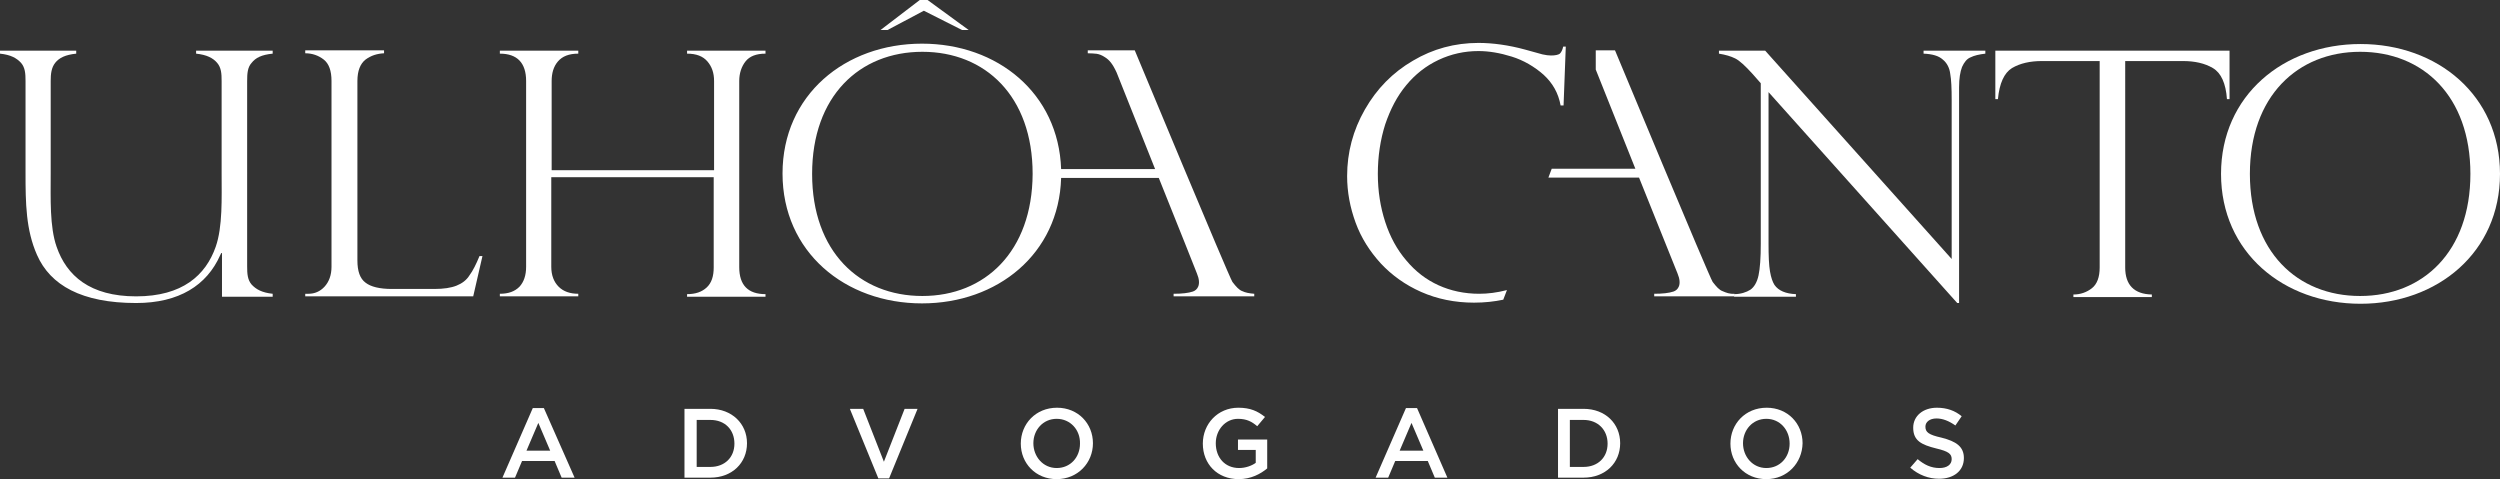<?xml version="1.0" encoding="utf-8"?>
<!-- Generator: Adobe Illustrator 19.1.0, SVG Export Plug-In . SVG Version: 6.00 Build 0)  -->
<svg version="1.1" id="Layer_1" xmlns="http://www.w3.org/2000/svg" xmlns:xlink="http://www.w3.org/1999/xlink" x="0px" y="0px"
	 viewBox="0 0 675.7 129.5" style="enable-background:new 0 0 675.7 129.5;" xml:space="preserve">
<rect x="0" y="0" width="675.7" height="129.5" fill="#333333" stroke="none"/>
<style type="text/css">
	.st0{fill:#FFFFFF;}
</style>
<g>
	<path class="st0" d="M477.6,97.8"/>
	<g>
		<path class="st0" d="M536.6,13.7v0.8c-1.7,0.2-3,0.5-4,1c-1,0.4-1.7,1.3-2.3,2.6c-0.5,1.3-0.8,3.1-0.8,5.5v58.3H529l-51-57v40.9
			c0,3.4,0.1,5.9,0.4,7.6c0.3,1.7,0.7,2.8,1.2,3.6c1.1,1.6,3.1,2.4,5.8,2.5v0.7h-16.7v-0.7c1.8,0,3.3-0.5,4.4-1.2
			c1-0.7,1.8-2,2.2-3.9c0.4-1.9,0.6-4.7,0.6-8.5V22.5l-2.2-2.5c-2-2.2-3.5-3.6-4.7-4.2c-1.2-0.6-2.6-1-4.4-1.3v-0.8h12.5L527.5,70
			V27.1c0-3.2-0.1-5.6-0.4-7.2c-0.2-1.6-0.9-2.9-2-3.8c-1.1-1-2.8-1.5-5.2-1.6v-0.8H536.6z"/>
		<path class="st0" d="M407.3,78.4c-2.7,0.7-5.2,1-7.5,1c-4,0-7.7-0.8-11-2.3c-3.3-1.5-6.2-3.7-8.7-6.7c-2.5-2.9-4.4-6.4-5.7-10.4
			c-1.3-4-2-8.3-2-13c0-4.8,0.7-9.3,2-13.4c1.4-4.1,3.2-7.6,5.7-10.6c2.4-2.9,5.3-5.2,8.7-6.8c3.4-1.6,7-2.4,10.8-2.4
			c2.8,0,5.8,0.5,9,1.5c3.2,1,6.1,2.7,8.6,4.9c2.5,2.3,4,5,4.6,8.3h0.8l0.6-15.9h-0.7c-0.2,0.9-0.5,1.5-0.9,1.9
			c-0.4,0.3-1.2,0.5-2.4,0.5c-0.6,0-1.4-0.1-2.3-0.3l-4.7-1.3c-4.4-1.2-8.7-1.8-12.6-1.8c-6.4,0-12.3,1.6-17.7,4.8
			c-5.5,3.2-9.8,7.6-13,13.2c-3.2,5.6-4.8,11.6-4.8,18c0,4.3,0.8,8.5,2.3,12.6c1.5,4.1,3.8,7.7,6.8,11c3,3.2,6.6,5.8,10.9,7.7
			c4.3,1.9,9.1,2.9,14.3,2.9c2.9,0,5.5-0.3,7.9-0.8L407.3,78.4z"/>
		<path class="st0" d="M82.5,79.4h0.9c1.6,0,3.1-0.6,4.3-1.9c1.2-1.3,1.9-3.1,1.9-5.4V21.9c0-2.8-0.7-4.7-2.1-5.8
			c-1.4-1.1-3.1-1.7-5-1.7v-0.8h21.3v0.8c-1.9,0.1-3.5,0.6-5,1.7c-1.4,1.1-2.2,3-2.2,5.8v48.5c0,2.9,0.7,4.9,2.2,6
			c1.4,1.1,3.8,1.7,7.1,1.7h11.5c2.5,0,4.5-0.3,6-0.9c1.5-0.6,2.7-1.5,3.5-2.8c0.9-1.2,1.8-3,2.7-5.2h0.8l-2.5,10.9H82.5V79.4z"/>
		<path class="st0" d="M193,45.9V21.9c0-2.2-0.6-3.9-1.8-5.3c-1.2-1.4-3-2.1-5.5-2.1v-0.8h21.2v0.8c-2.5,0-4.3,0.7-5.4,2.1
			c-1.1,1.4-1.7,3.2-1.7,5.3v50.3c0,4.9,2.4,7.3,7.1,7.3v0.7h-21.2v-0.7c2.3,0,4-0.6,5.3-1.8c1.3-1.2,1.9-3,1.9-5.4V47.9h-43.9v24.2
			c0,2.3,0.7,4.1,2,5.4c1.3,1.3,3.1,1.9,5.3,1.9v0.7h-21.2v-0.7c2.3,0,4-0.6,5.3-1.9c1.2-1.3,1.8-3.1,1.8-5.4V21.9
			c0-4.9-2.4-7.4-7.1-7.4v-0.8h21.2v0.8c-2.5,0-4.3,0.7-5.5,2.1c-1.2,1.4-1.7,3.2-1.7,5.3v24.1H193z"/>
		<path class="st0" d="M465.6,78.7c-0.9-0.3-1.7-1.2-2.7-2.5c-0.9-1.3-26.4-62.6-26.4-62.6h-5.2v5.2c0,0,5.3,13.3,10.7,26.8h-22.6
			l-0.9,2.4H443c5.2,13,10.2,25.4,10.4,25.9c1.3,3.1,0.1,4.5-1.1,4.9c-1.2,0.4-2.9,0.6-5.2,0.6v0.7l21.7,0v-0.7
			C467.5,79.5,466.5,79.1,465.6,78.7z"/>
		<polygon class="st0" points="250.7,0 261.8,8.1 260,8.1 249.7,2.9 239.9,8.1 238,8.1 248.6,0 		"/>
		<path class="st0" d="M595.2,13.7h-47.8h-8.1v13.1h0.7c0.4-4.3,1.7-7.1,3.8-8.4c2.2-1.3,4.9-1.9,8.1-1.9h15.6v55.8
			c0,2.6-0.7,4.5-2.1,5.6c-1.4,1.1-3.1,1.7-5,1.7v0.7h21.2v-0.7c-4.8-0.1-7.2-2.6-7.2-7.3V16.5h15.6c3.2,0,5.9,0.6,8.1,1.9
			c2.2,1.3,3.5,4.1,3.8,8.4h0.7V13.7H595.2z"/>
		<path class="st0" d="M675.7,47c0,21.2-16.9,35.1-37.7,35.1c-20.8,0-37.7-13.9-37.7-35.1c0-21.2,16.9-35.1,37.7-35.1
			C658.8,11.9,675.7,25.8,675.7,47z M667.7,47c0-21-12.8-33-29.8-33c-16.9,0-29.8,12-29.8,33c0,21,12.8,33,29.8,33
			C654.9,80,667.7,68,667.7,47z"/>
		<path class="st0" d="M335.8,78.7c-0.9-0.3-1.7-1.2-2.7-2.5c-0.9-1.3-26.4-62.6-26.4-62.6H294v0.8c1.9,0.1,2.9-0.1,4.7,1.1
			c1.1,0.7,2,1.7,3.1,4.1v0c0,0,5,12.5,10.4,26.1h-25.4c-0.7-20.5-17.2-33.9-37.6-33.9c-20.8,0-37.7,13.9-37.7,35.1
			c0,21.2,16.9,35.1,37.7,35.1c20.4,0,37-13.4,37.6-33.9h26.4c5.2,12.9,10.1,25.3,10.3,25.8c1.3,3.1,0.1,4.5-1.1,4.9
			c-1.2,0.4-2.9,0.6-5.2,0.6v0.7H339v-0.7C337.7,79.3,336.6,79.1,335.8,78.7z M249.3,80c-17,0-29.8-12-29.8-33c0-21,12.8-33,29.8-33
			c17,0,29.8,12,29.8,33C279,68,266.2,80,249.3,80z"/>
		<path class="st0" d="M514.8,22.6"/>
		<path class="st0" d="M68,17c1.1-1.4,2.7-2.2,5.7-2.5v-0.8H69h-7.3H53v0.8c2.9,0.3,4.6,1.2,5.7,2.5c1.1,1.3,1.2,2.9,1.2,4.9v25
			c0,6.6,0.3,14.4-1.6,19.8c-2.7,7.7-9,13.4-21.5,13.4c-12.5,0-18.8-5.6-21.5-13.4c-1.9-5.4-1.6-13.1-1.6-19.8v-25
			c0-2,0.2-3.6,1.2-4.9c1.1-1.4,2.8-2.2,5.7-2.5v-0.8H0v0.8c2.9,0.3,4.5,1.2,5.7,2.5c1.1,1.3,1.2,2.9,1.2,4.9v24.7
			C6.9,55,7,62.1,10,68.9c3.6,8.2,12.1,13,26.8,13c11.6,0,19.1-4.8,22.7-12.9c0.1-0.2,0.2-0.4,0.3-0.6l0.2,0v11.8h13.7v-0.8
			c-2.9-0.3-4.5-1.2-5.7-2.5c-1.1-1.3-1.2-2.9-1.2-4.9V21.9C66.8,19.9,66.9,18.2,68,17z"/>
	</g>
	<g>
		<path class="st0" d="M155.3,129.1h-3.5l-1.9-4.5h-8.8l-1.9,4.5h-3.4l8.2-18.8h3L155.3,129.1z M145.5,114.3l-3.2,7.5h6.4
			L145.5,114.3z"/>
		<path class="st0" d="M192,129.1h-7v-18.6h7c5.8,0,9.9,4,9.9,9.3C201.9,125.1,197.9,129.1,192,129.1z M192,113.5h-3.7v12.7h3.7
			c3.9,0,6.5-2.6,6.5-6.3C198.5,116.2,196,113.5,192,113.5z"/>
		<path class="st0" d="M244.5,110.5h3.5l-7.7,18.8h-2.9l-7.7-18.8h3.6l5.6,14.3L244.5,110.5z"/>
		<path class="st0" d="M285.6,129.5c-5.7,0-9.7-4.3-9.7-9.6c0-5.3,4-9.7,9.8-9.7c5.7,0,9.7,4.3,9.7,9.6
			C295.4,125.1,291.3,129.5,285.6,129.5z M285.6,113.2c-3.7,0-6.3,3-6.3,6.6c0,3.6,2.6,6.7,6.3,6.7c3.7,0,6.3-2.9,6.3-6.6
			C292,116.2,289.3,113.2,285.6,113.2z"/>
		<path class="st0" d="M334.8,129.5c-5.8,0-9.7-4.1-9.7-9.6c0-5.3,4-9.7,9.6-9.7c3.2,0,5.2,0.9,7.2,2.5l-2.1,2.5
			c-1.4-1.2-2.8-2-5.2-2c-3.4,0-6,3-6,6.6c0,3.9,2.5,6.7,6.3,6.7c1.7,0,3.4-0.6,4.5-1.4v-3.5h-4.8v-2.8h7.9v7.8
			C340.7,128.1,338.1,129.5,334.8,129.5z"/>
		<path class="st0" d="M391.2,129.1h-3.4l-1.9-4.5h-8.8l-1.9,4.5h-3.4l8.2-18.8h3L391.2,129.1z M381.5,114.3l-3.2,7.5h6.4
			L381.5,114.3z"/>
		<path class="st0" d="M428,129.1h-6.9v-18.6h6.9c5.9,0,9.9,4,9.9,9.3C437.9,125.1,433.9,129.1,428,129.1z M428,113.5h-3.7v12.7h3.7
			c3.9,0,6.5-2.6,6.5-6.3C434.5,116.2,431.9,113.5,428,113.5z"/>
		<path class="st0" d="M477.4,129.5c-5.7,0-9.7-4.3-9.7-9.6c0-5.3,4-9.7,9.8-9.7c5.7,0,9.7,4.3,9.7,9.6
			C487.1,125.1,483.1,129.5,477.4,129.5z M477.4,113.2c-3.7,0-6.3,3-6.3,6.6c0,3.6,2.6,6.7,6.3,6.7c3.7,0,6.3-2.9,6.3-6.6
			C483.7,116.2,481.1,113.2,477.4,113.2z"/>
		<path class="st0" d="M524.8,118.3c3.9,1,6,2.4,6,5.5c0,3.5-2.8,5.6-6.7,5.6c-2.8,0-5.5-1-7.8-3l2-2.3c1.8,1.5,3.6,2.4,5.9,2.4
			c2,0,3.3-0.9,3.3-2.4c0-1.4-0.8-2.1-4.2-2.9c-4-1-6.2-2.1-6.2-5.6c0-3.2,2.7-5.4,6.4-5.4c2.7,0,4.9,0.8,6.7,2.3l-1.7,2.5
			c-1.7-1.2-3.4-1.9-5.1-1.9c-1.9,0-3,1-3,2.2C520.4,116.8,521.2,117.5,524.8,118.3z"/>
	</g>
</g>
</svg>
